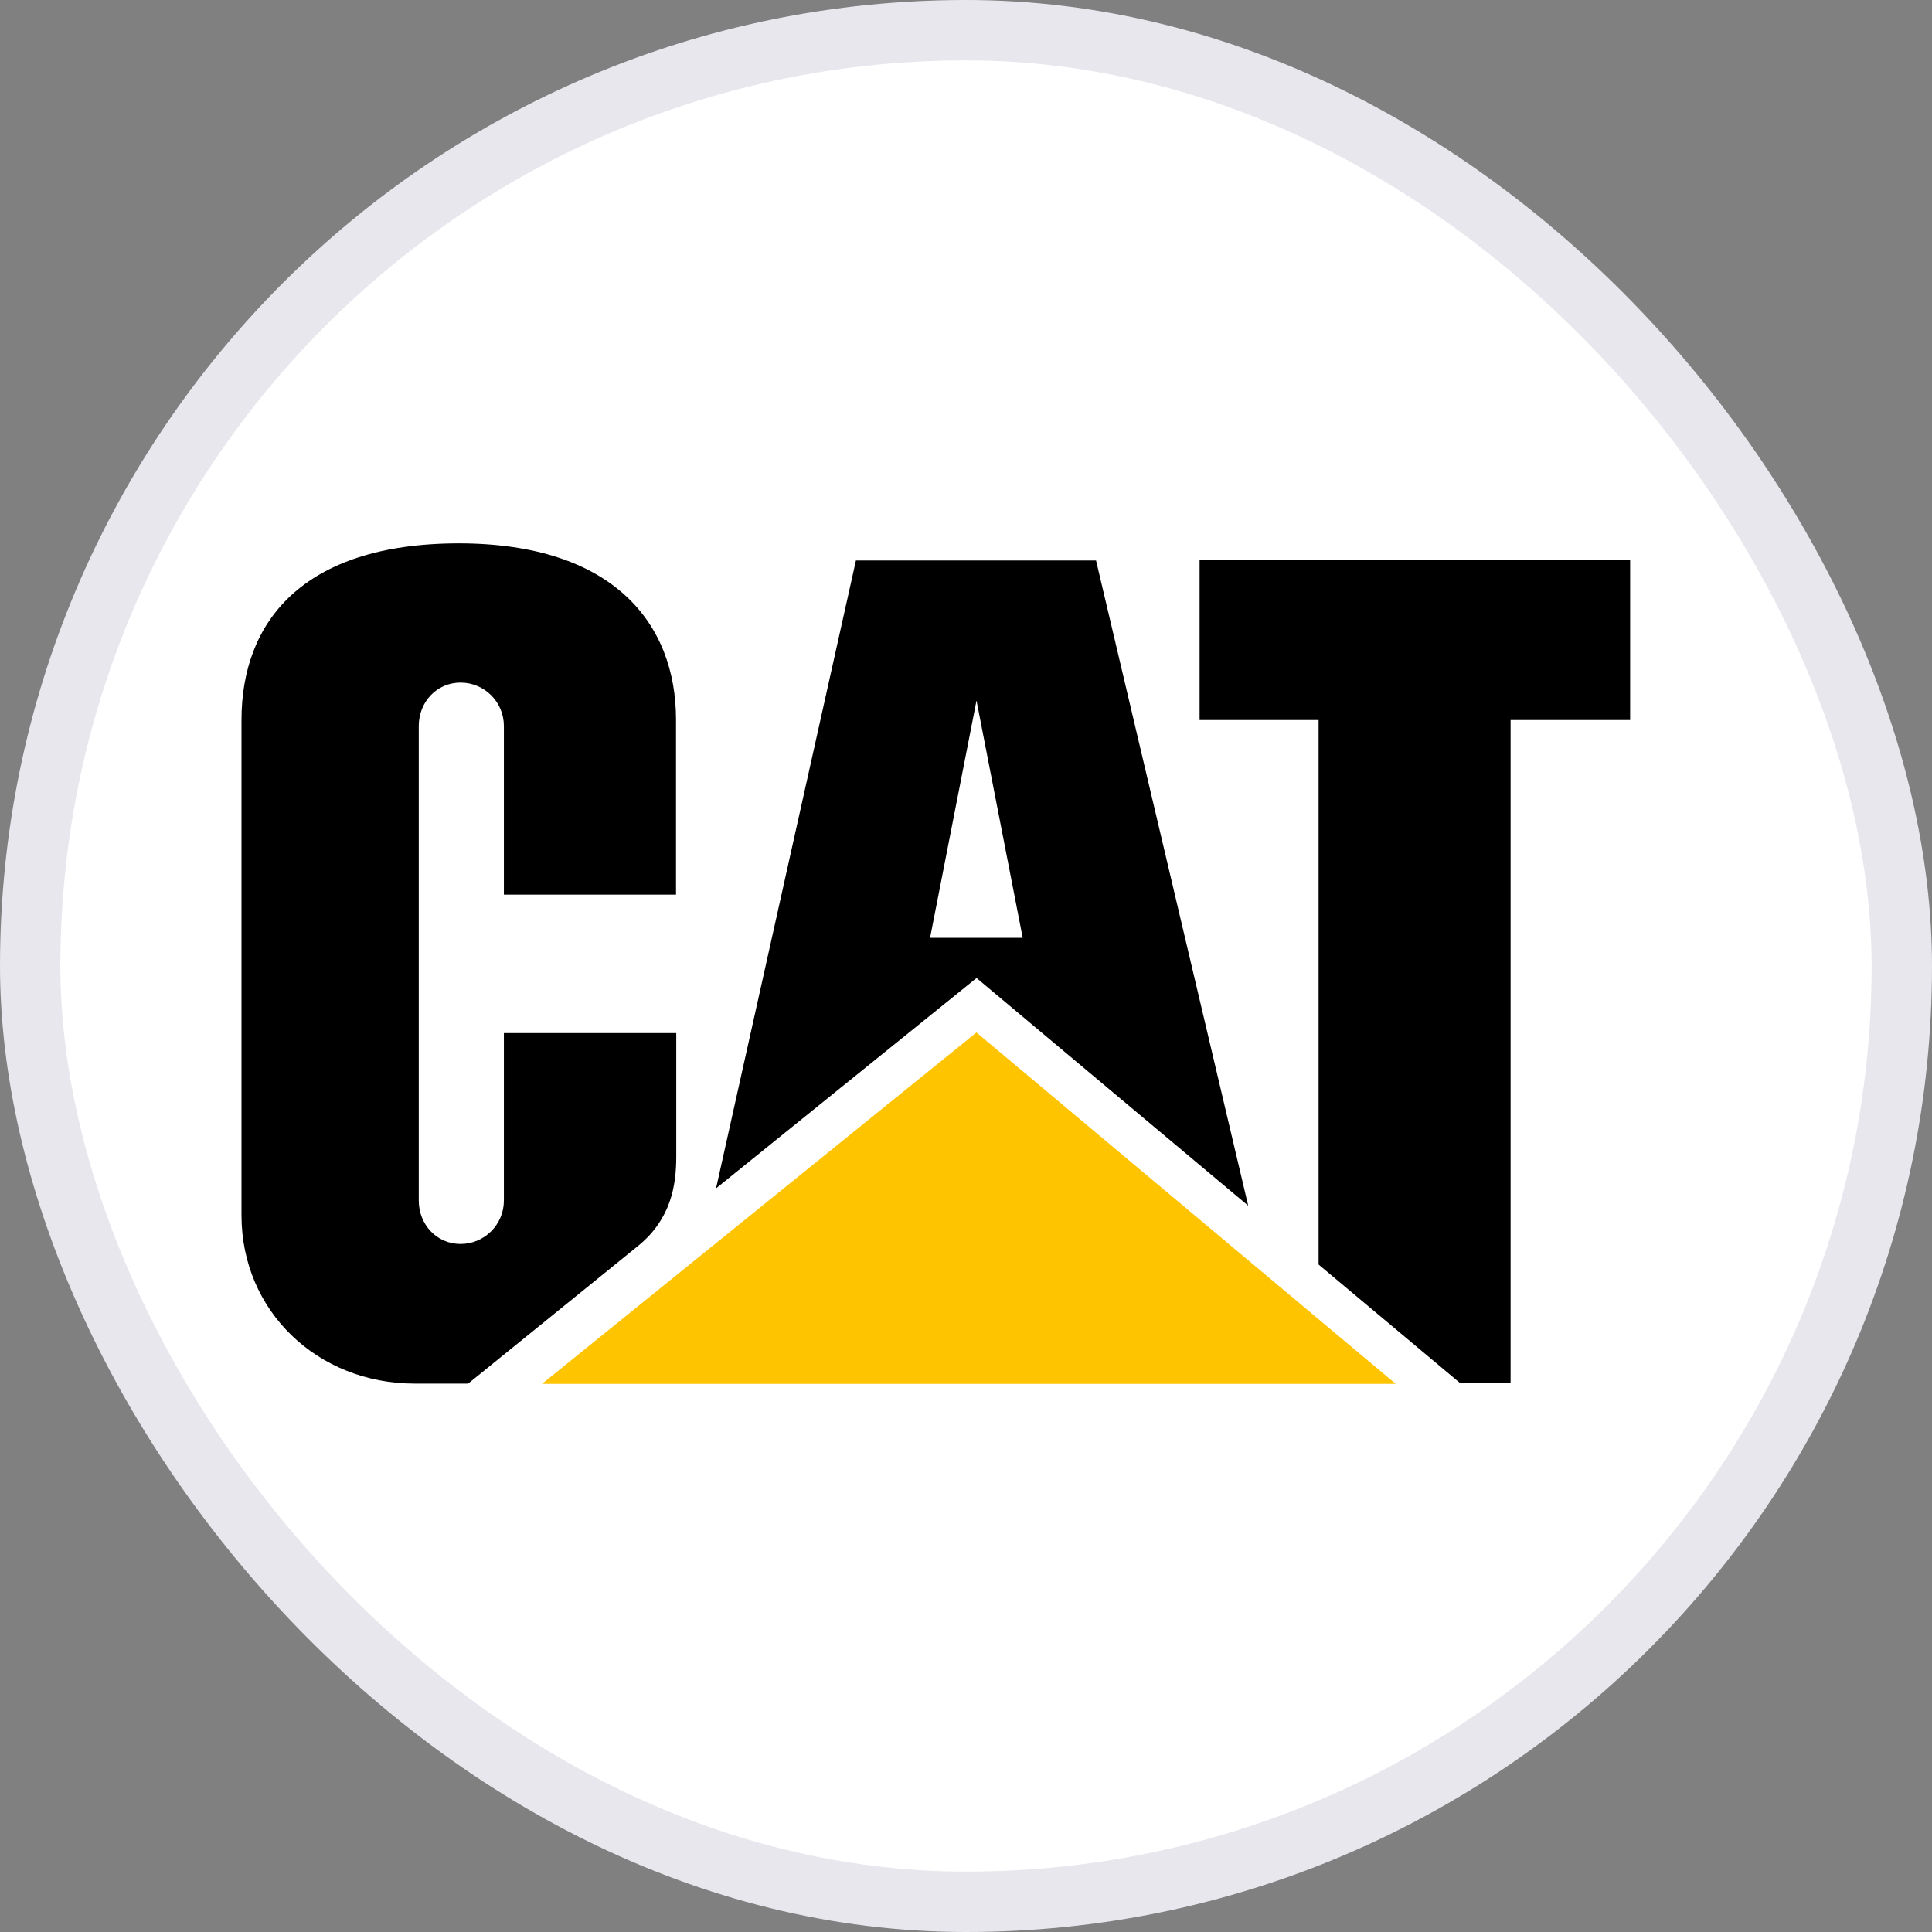 <svg xmlns="http://www.w3.org/2000/svg" width="32" height="32" viewBox="0 0 32 32" fill="none"><rect x="0" y="0" width="32" height="32" fill="#808080" stroke="none"/><rect x="0.5" y="0.5" width="31" height="31" rx="15.5" fill="white"></rect><mask id="mask0_4417_49675" style="mask-type:alpha" maskUnits="userSpaceOnUse" x="0" y="0" width="32" height="32"><circle cx="16" cy="16" r="15.5" fill="white" stroke="#E7E7ED"></circle></mask><g mask="url(#mask0_4417_49675)"><path d="M23.117 22.921L16.173 17.101L8.978 22.921H23.117Z" fill="#FFC400"></path><path fill-rule="evenodd" clip-rule="evenodd" d="M7.754 22.917H6.87C5.259 22.917 4 21.717 4 20.131V11.924C4 10.323 4.988 9 7.604 9C10.151 9.003 11.197 10.32 11.197 11.921V14.818H8.346V12.025C8.346 11.628 8.025 11.306 7.628 11.306C7.232 11.306 6.936 11.628 6.936 12.025V19.885C6.936 20.282 7.232 20.604 7.628 20.604C8.025 20.604 8.346 20.282 8.346 19.885V17.111H11.201V19.156C11.201 19.642 11.11 20.185 10.585 20.623L7.754 22.917ZM21.84 11.926H19.869V9.269H27V11.926H25.02V22.901H24.175L21.84 20.945V11.926ZM20.674 19.97L16.175 16.199L11.86 19.683L14.177 9.283H18.154L20.674 19.97ZM16.939 15.533L16.174 11.603L15.405 15.533H16.939Z" fill="black"></path></g><rect x="0.5" y="0.5" width="31" height="31" rx="15.5" stroke="#E7E7ED"></rect></svg>